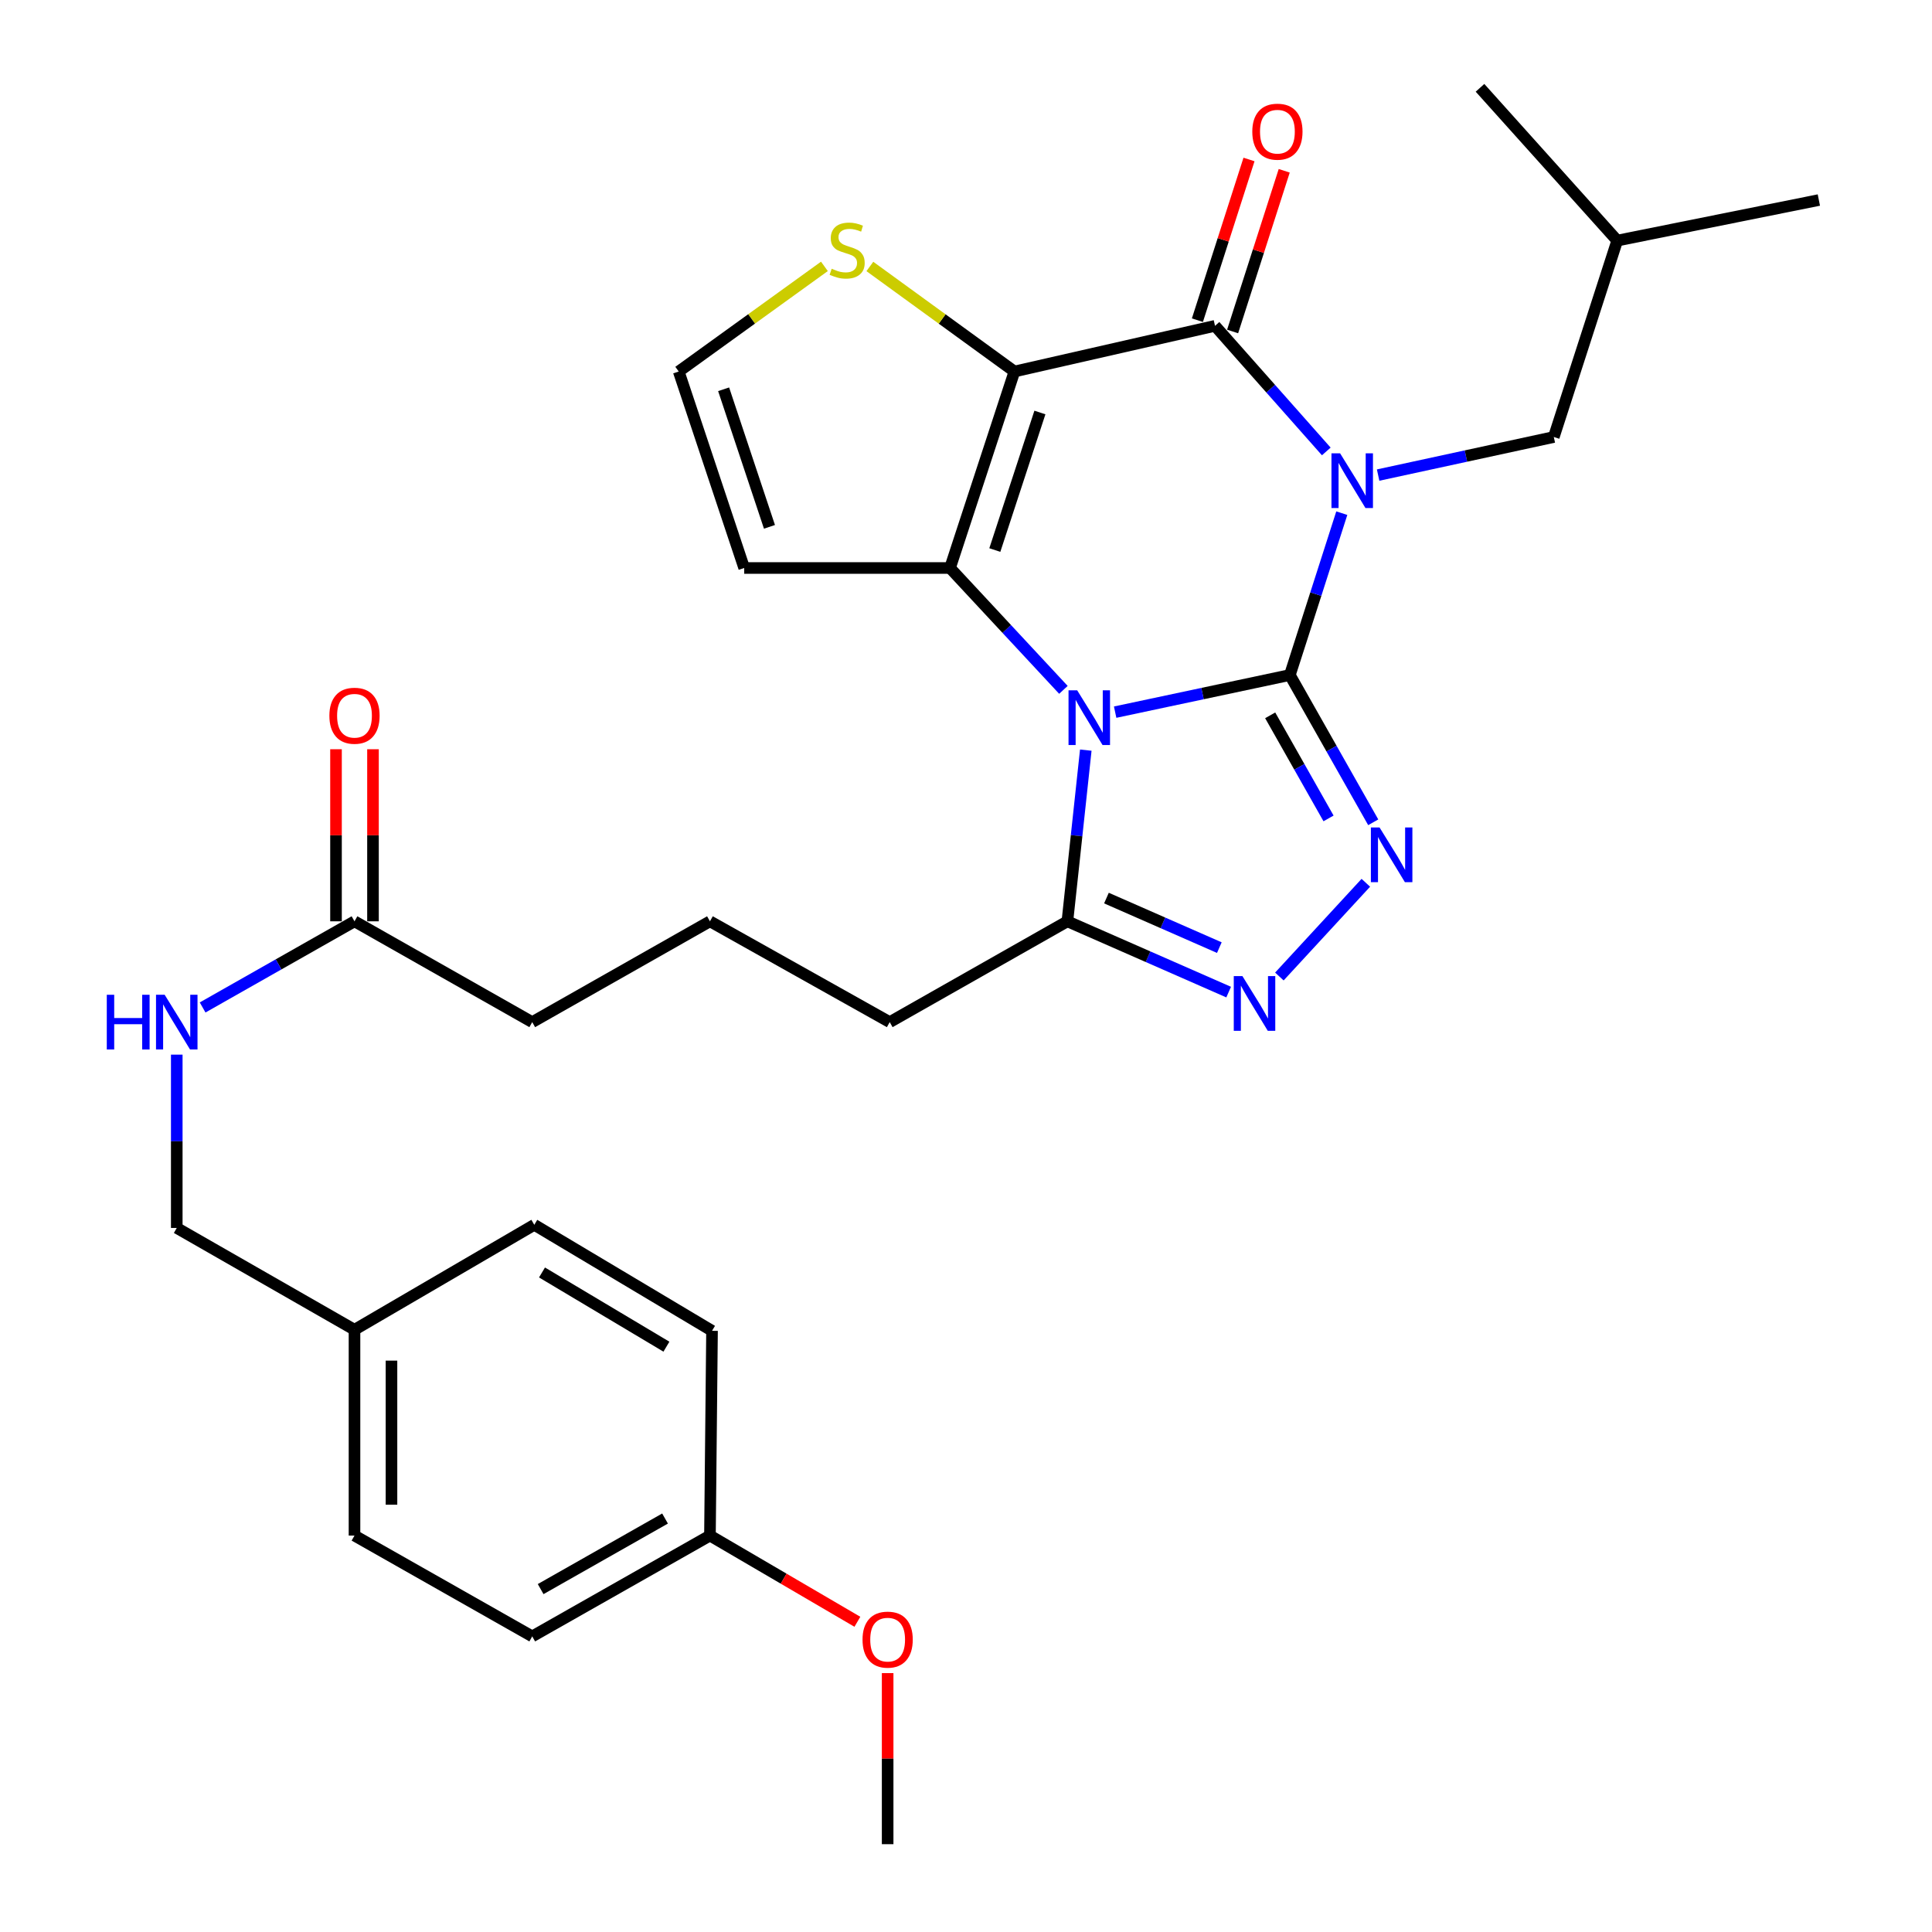 <?xml version='1.0' encoding='iso-8859-1'?>
<svg version='1.1' baseProfile='full'
              xmlns='http://www.w3.org/2000/svg'
                      xmlns:rdkit='http://www.rdkit.org/xml'
                      xmlns:xlink='http://www.w3.org/1999/xlink'
                  xml:space='preserve'
width='1000px' height='1000px' viewBox='0 0 1000 1000'>
<!-- END OF HEADER -->
<rect style='opacity:1.0;fill:#FFFFFF;stroke:none' width='1000' height='1000' x='0' y='0'> </rect>
<path class='bond-0' d='M 667.628,349.389 L 681.07,307.5' style='fill:none;fill-rule:evenodd;stroke:#000000;stroke-width:6px;stroke-linecap:butt;stroke-linejoin:miter;stroke-opacity:1' />
<path class='bond-0' d='M 681.07,307.5 L 694.511,265.612' style='fill:none;fill-rule:evenodd;stroke:#0000FF;stroke-width:6px;stroke-linecap:butt;stroke-linejoin:miter;stroke-opacity:1' />
<path class='bond-1' d='M 667.628,349.389 L 622.414,358.998' style='fill:none;fill-rule:evenodd;stroke:#000000;stroke-width:6px;stroke-linecap:butt;stroke-linejoin:miter;stroke-opacity:1' />
<path class='bond-1' d='M 622.414,358.998 L 577.2,368.608' style='fill:none;fill-rule:evenodd;stroke:#0000FF;stroke-width:6px;stroke-linecap:butt;stroke-linejoin:miter;stroke-opacity:1' />
<path class='bond-5' d='M 667.628,349.389 L 689.204,387.502' style='fill:none;fill-rule:evenodd;stroke:#000000;stroke-width:6px;stroke-linecap:butt;stroke-linejoin:miter;stroke-opacity:1' />
<path class='bond-5' d='M 689.204,387.502 L 710.78,425.615' style='fill:none;fill-rule:evenodd;stroke:#0000FF;stroke-width:6px;stroke-linecap:butt;stroke-linejoin:miter;stroke-opacity:1' />
<path class='bond-5' d='M 657.443,370.253 L 672.546,396.932' style='fill:none;fill-rule:evenodd;stroke:#000000;stroke-width:6px;stroke-linecap:butt;stroke-linejoin:miter;stroke-opacity:1' />
<path class='bond-5' d='M 672.546,396.932 L 687.65,423.611' style='fill:none;fill-rule:evenodd;stroke:#0000FF;stroke-width:6px;stroke-linecap:butt;stroke-linejoin:miter;stroke-opacity:1' />
<path class='bond-4' d='M 686.485,233.666 L 657.686,201.158' style='fill:none;fill-rule:evenodd;stroke:#0000FF;stroke-width:6px;stroke-linecap:butt;stroke-linejoin:miter;stroke-opacity:1' />
<path class='bond-4' d='M 657.686,201.158 L 628.888,168.651' style='fill:none;fill-rule:evenodd;stroke:#000000;stroke-width:6px;stroke-linecap:butt;stroke-linejoin:miter;stroke-opacity:1' />
<path class='bond-10' d='M 713.312,245.904 L 758.778,236.048' style='fill:none;fill-rule:evenodd;stroke:#0000FF;stroke-width:6px;stroke-linecap:butt;stroke-linejoin:miter;stroke-opacity:1' />
<path class='bond-10' d='M 758.778,236.048 L 804.245,226.192' style='fill:none;fill-rule:evenodd;stroke:#000000;stroke-width:6px;stroke-linecap:butt;stroke-linejoin:miter;stroke-opacity:1' />
<path class='bond-3' d='M 550.422,357.07 L 521.075,325.533' style='fill:none;fill-rule:evenodd;stroke:#0000FF;stroke-width:6px;stroke-linecap:butt;stroke-linejoin:miter;stroke-opacity:1' />
<path class='bond-3' d='M 521.075,325.533 L 491.729,293.996' style='fill:none;fill-rule:evenodd;stroke:#000000;stroke-width:6px;stroke-linecap:butt;stroke-linejoin:miter;stroke-opacity:1' />
<path class='bond-7' d='M 562.001,388.265 L 557.241,432.568' style='fill:none;fill-rule:evenodd;stroke:#0000FF;stroke-width:6px;stroke-linecap:butt;stroke-linejoin:miter;stroke-opacity:1' />
<path class='bond-7' d='M 557.241,432.568 L 552.481,476.871' style='fill:none;fill-rule:evenodd;stroke:#000000;stroke-width:6px;stroke-linecap:butt;stroke-linejoin:miter;stroke-opacity:1' />
<path class='bond-2' d='M 525.067,192.291 L 491.729,293.996' style='fill:none;fill-rule:evenodd;stroke:#000000;stroke-width:6px;stroke-linecap:butt;stroke-linejoin:miter;stroke-opacity:1' />
<path class='bond-2' d='M 538.255,213.509 L 514.919,284.702' style='fill:none;fill-rule:evenodd;stroke:#000000;stroke-width:6px;stroke-linecap:butt;stroke-linejoin:miter;stroke-opacity:1' />
<path class='bond-8' d='M 525.067,192.291 L 487.653,165.106' style='fill:none;fill-rule:evenodd;stroke:#000000;stroke-width:6px;stroke-linecap:butt;stroke-linejoin:miter;stroke-opacity:1' />
<path class='bond-8' d='M 487.653,165.106 L 450.239,137.921' style='fill:none;fill-rule:evenodd;stroke:#CCCC00;stroke-width:6px;stroke-linecap:butt;stroke-linejoin:miter;stroke-opacity:1' />
<path class='bond-32' d='M 525.067,192.291 L 628.888,168.651' style='fill:none;fill-rule:evenodd;stroke:#000000;stroke-width:6px;stroke-linecap:butt;stroke-linejoin:miter;stroke-opacity:1' />
<path class='bond-9' d='M 491.729,293.996 L 385.196,293.996' style='fill:none;fill-rule:evenodd;stroke:#000000;stroke-width:6px;stroke-linecap:butt;stroke-linejoin:miter;stroke-opacity:1' />
<path class='bond-12' d='M 638,171.577 L 651.354,129.989' style='fill:none;fill-rule:evenodd;stroke:#000000;stroke-width:6px;stroke-linecap:butt;stroke-linejoin:miter;stroke-opacity:1' />
<path class='bond-12' d='M 651.354,129.989 L 664.709,88.4' style='fill:none;fill-rule:evenodd;stroke:#FF0000;stroke-width:6px;stroke-linecap:butt;stroke-linejoin:miter;stroke-opacity:1' />
<path class='bond-12' d='M 619.775,165.725 L 633.129,124.137' style='fill:none;fill-rule:evenodd;stroke:#000000;stroke-width:6px;stroke-linecap:butt;stroke-linejoin:miter;stroke-opacity:1' />
<path class='bond-12' d='M 633.129,124.137 L 646.484,82.548' style='fill:none;fill-rule:evenodd;stroke:#FF0000;stroke-width:6px;stroke-linecap:butt;stroke-linejoin:miter;stroke-opacity:1' />
<path class='bond-6' d='M 706.953,456.928 L 662.201,505.44' style='fill:none;fill-rule:evenodd;stroke:#0000FF;stroke-width:6px;stroke-linecap:butt;stroke-linejoin:miter;stroke-opacity:1' />
<path class='bond-31' d='M 635.953,513.511 L 594.217,495.191' style='fill:none;fill-rule:evenodd;stroke:#0000FF;stroke-width:6px;stroke-linecap:butt;stroke-linejoin:miter;stroke-opacity:1' />
<path class='bond-31' d='M 594.217,495.191 L 552.481,476.871' style='fill:none;fill-rule:evenodd;stroke:#000000;stroke-width:6px;stroke-linecap:butt;stroke-linejoin:miter;stroke-opacity:1' />
<path class='bond-31' d='M 631.126,490.488 L 601.911,477.664' style='fill:none;fill-rule:evenodd;stroke:#0000FF;stroke-width:6px;stroke-linecap:butt;stroke-linejoin:miter;stroke-opacity:1' />
<path class='bond-31' d='M 601.911,477.664 L 572.696,464.84' style='fill:none;fill-rule:evenodd;stroke:#000000;stroke-width:6px;stroke-linecap:butt;stroke-linejoin:miter;stroke-opacity:1' />
<path class='bond-19' d='M 552.481,476.871 L 460.517,529.052' style='fill:none;fill-rule:evenodd;stroke:#000000;stroke-width:6px;stroke-linecap:butt;stroke-linejoin:miter;stroke-opacity:1' />
<path class='bond-33' d='M 426.716,137.871 L 389.01,165.081' style='fill:none;fill-rule:evenodd;stroke:#CCCC00;stroke-width:6px;stroke-linecap:butt;stroke-linejoin:miter;stroke-opacity:1' />
<path class='bond-33' d='M 389.01,165.081 L 351.305,192.291' style='fill:none;fill-rule:evenodd;stroke:#000000;stroke-width:6px;stroke-linecap:butt;stroke-linejoin:miter;stroke-opacity:1' />
<path class='bond-11' d='M 385.196,293.996 L 351.305,192.291' style='fill:none;fill-rule:evenodd;stroke:#000000;stroke-width:6px;stroke-linecap:butt;stroke-linejoin:miter;stroke-opacity:1' />
<path class='bond-11' d='M 398.272,272.688 L 374.548,201.495' style='fill:none;fill-rule:evenodd;stroke:#000000;stroke-width:6px;stroke-linecap:butt;stroke-linejoin:miter;stroke-opacity:1' />
<path class='bond-27' d='M 804.245,226.192 L 837.072,124.53' style='fill:none;fill-rule:evenodd;stroke:#000000;stroke-width:6px;stroke-linecap:butt;stroke-linejoin:miter;stroke-opacity:1' />
<path class='bond-13' d='M 183.488,476.871 L 275.484,529.052' style='fill:none;fill-rule:evenodd;stroke:#000000;stroke-width:6px;stroke-linecap:butt;stroke-linejoin:miter;stroke-opacity:1' />
<path class='bond-14' d='M 183.488,476.871 L 144.182,499.166' style='fill:none;fill-rule:evenodd;stroke:#000000;stroke-width:6px;stroke-linecap:butt;stroke-linejoin:miter;stroke-opacity:1' />
<path class='bond-14' d='M 144.182,499.166 L 104.876,521.461' style='fill:none;fill-rule:evenodd;stroke:#0000FF;stroke-width:6px;stroke-linecap:butt;stroke-linejoin:miter;stroke-opacity:1' />
<path class='bond-15' d='M 193.058,476.871 L 193.058,432.337' style='fill:none;fill-rule:evenodd;stroke:#000000;stroke-width:6px;stroke-linecap:butt;stroke-linejoin:miter;stroke-opacity:1' />
<path class='bond-15' d='M 193.058,432.337 L 193.058,387.803' style='fill:none;fill-rule:evenodd;stroke:#FF0000;stroke-width:6px;stroke-linecap:butt;stroke-linejoin:miter;stroke-opacity:1' />
<path class='bond-15' d='M 173.917,476.871 L 173.917,432.337' style='fill:none;fill-rule:evenodd;stroke:#000000;stroke-width:6px;stroke-linecap:butt;stroke-linejoin:miter;stroke-opacity:1' />
<path class='bond-15' d='M 173.917,432.337 L 173.917,387.803' style='fill:none;fill-rule:evenodd;stroke:#FF0000;stroke-width:6px;stroke-linecap:butt;stroke-linejoin:miter;stroke-opacity:1' />
<path class='bond-16' d='M 91.492,545.876 L 91.492,590.73' style='fill:none;fill-rule:evenodd;stroke:#0000FF;stroke-width:6px;stroke-linecap:butt;stroke-linejoin:miter;stroke-opacity:1' />
<path class='bond-16' d='M 91.492,590.73 L 91.492,635.585' style='fill:none;fill-rule:evenodd;stroke:#000000;stroke-width:6px;stroke-linecap:butt;stroke-linejoin:miter;stroke-opacity:1' />
<path class='bond-17' d='M 91.492,635.585 L 183.488,688.277' style='fill:none;fill-rule:evenodd;stroke:#000000;stroke-width:6px;stroke-linecap:butt;stroke-linejoin:miter;stroke-opacity:1' />
<path class='bond-20' d='M 183.488,688.277 L 276.547,633.958' style='fill:none;fill-rule:evenodd;stroke:#000000;stroke-width:6px;stroke-linecap:butt;stroke-linejoin:miter;stroke-opacity:1' />
<path class='bond-21' d='M 183.488,688.277 L 183.488,794.81' style='fill:none;fill-rule:evenodd;stroke:#000000;stroke-width:6px;stroke-linecap:butt;stroke-linejoin:miter;stroke-opacity:1' />
<path class='bond-21' d='M 202.629,704.257 L 202.629,778.83' style='fill:none;fill-rule:evenodd;stroke:#000000;stroke-width:6px;stroke-linecap:butt;stroke-linejoin:miter;stroke-opacity:1' />
<path class='bond-18' d='M 367.469,794.81 L 275.484,846.992' style='fill:none;fill-rule:evenodd;stroke:#000000;stroke-width:6px;stroke-linecap:butt;stroke-linejoin:miter;stroke-opacity:1' />
<path class='bond-18' d='M 344.226,785.988 L 279.837,822.515' style='fill:none;fill-rule:evenodd;stroke:#000000;stroke-width:6px;stroke-linecap:butt;stroke-linejoin:miter;stroke-opacity:1' />
<path class='bond-24' d='M 367.469,794.81 L 405.624,817.119' style='fill:none;fill-rule:evenodd;stroke:#000000;stroke-width:6px;stroke-linecap:butt;stroke-linejoin:miter;stroke-opacity:1' />
<path class='bond-24' d='M 405.624,817.119 L 443.78,839.429' style='fill:none;fill-rule:evenodd;stroke:#FF0000;stroke-width:6px;stroke-linecap:butt;stroke-linejoin:miter;stroke-opacity:1' />
<path class='bond-34' d='M 367.469,794.81 L 368.543,688.83' style='fill:none;fill-rule:evenodd;stroke:#000000;stroke-width:6px;stroke-linecap:butt;stroke-linejoin:miter;stroke-opacity:1' />
<path class='bond-26' d='M 460.517,529.052 L 367.469,476.871' style='fill:none;fill-rule:evenodd;stroke:#000000;stroke-width:6px;stroke-linecap:butt;stroke-linejoin:miter;stroke-opacity:1' />
<path class='bond-22' d='M 276.547,633.958 L 368.543,688.83' style='fill:none;fill-rule:evenodd;stroke:#000000;stroke-width:6px;stroke-linecap:butt;stroke-linejoin:miter;stroke-opacity:1' />
<path class='bond-22' d='M 280.541,658.628 L 344.938,697.039' style='fill:none;fill-rule:evenodd;stroke:#000000;stroke-width:6px;stroke-linecap:butt;stroke-linejoin:miter;stroke-opacity:1' />
<path class='bond-23' d='M 183.488,794.81 L 275.484,846.992' style='fill:none;fill-rule:evenodd;stroke:#000000;stroke-width:6px;stroke-linecap:butt;stroke-linejoin:miter;stroke-opacity:1' />
<path class='bond-28' d='M 459.443,865.996 L 459.443,910.271' style='fill:none;fill-rule:evenodd;stroke:#FF0000;stroke-width:6px;stroke-linecap:butt;stroke-linejoin:miter;stroke-opacity:1' />
<path class='bond-28' d='M 459.443,910.271 L 459.443,954.545' style='fill:none;fill-rule:evenodd;stroke:#000000;stroke-width:6px;stroke-linecap:butt;stroke-linejoin:miter;stroke-opacity:1' />
<path class='bond-25' d='M 275.484,529.052 L 367.469,476.871' style='fill:none;fill-rule:evenodd;stroke:#000000;stroke-width:6px;stroke-linecap:butt;stroke-linejoin:miter;stroke-opacity:1' />
<path class='bond-29' d='M 837.072,124.53 L 941.436,103.538' style='fill:none;fill-rule:evenodd;stroke:#000000;stroke-width:6px;stroke-linecap:butt;stroke-linejoin:miter;stroke-opacity:1' />
<path class='bond-30' d='M 837.072,124.53 L 766.047,45.455' style='fill:none;fill-rule:evenodd;stroke:#000000;stroke-width:6px;stroke-linecap:butt;stroke-linejoin:miter;stroke-opacity:1' />
<path  class='atom-1' d='M 693.642 234.651
L 702.922 249.651
Q 703.842 251.131, 705.322 253.811
Q 706.802 256.491, 706.882 256.651
L 706.882 234.651
L 710.642 234.651
L 710.642 262.971
L 706.762 262.971
L 696.802 246.571
Q 695.642 244.651, 694.402 242.451
Q 693.202 240.251, 692.842 239.571
L 692.842 262.971
L 689.162 262.971
L 689.162 234.651
L 693.642 234.651
' fill='#0000FF'/>
<path  class='atom-2' d='M 557.547 357.295
L 566.827 372.295
Q 567.747 373.775, 569.227 376.455
Q 570.707 379.135, 570.787 379.295
L 570.787 357.295
L 574.547 357.295
L 574.547 385.615
L 570.667 385.615
L 560.707 369.215
Q 559.547 367.295, 558.307 365.095
Q 557.107 362.895, 556.747 362.215
L 556.747 385.615
L 553.067 385.615
L 553.067 357.295
L 557.547 357.295
' fill='#0000FF'/>
<path  class='atom-6' d='M 714.049 428.288
L 723.329 443.288
Q 724.249 444.768, 725.729 447.448
Q 727.209 450.128, 727.289 450.288
L 727.289 428.288
L 731.049 428.288
L 731.049 456.608
L 727.169 456.608
L 717.209 440.208
Q 716.049 438.288, 714.809 436.088
Q 713.609 433.888, 713.249 433.208
L 713.249 456.608
L 709.569 456.608
L 709.569 428.288
L 714.049 428.288
' fill='#0000FF'/>
<path  class='atom-7' d='M 643.077 505.226
L 652.357 520.226
Q 653.277 521.706, 654.757 524.386
Q 656.237 527.066, 656.317 527.226
L 656.317 505.226
L 660.077 505.226
L 660.077 533.546
L 656.197 533.546
L 646.237 517.146
Q 645.077 515.226, 643.837 513.026
Q 642.637 510.826, 642.277 510.146
L 642.277 533.546
L 638.597 533.546
L 638.597 505.226
L 643.077 505.226
' fill='#0000FF'/>
<path  class='atom-9' d='M 430.484 139.099
Q 430.804 139.219, 432.124 139.779
Q 433.444 140.339, 434.884 140.699
Q 436.364 141.019, 437.804 141.019
Q 440.484 141.019, 442.044 139.739
Q 443.604 138.419, 443.604 136.139
Q 443.604 134.579, 442.804 133.619
Q 442.044 132.659, 440.844 132.139
Q 439.644 131.619, 437.644 131.019
Q 435.124 130.259, 433.604 129.539
Q 432.124 128.819, 431.044 127.299
Q 430.004 125.779, 430.004 123.219
Q 430.004 119.659, 432.404 117.459
Q 434.844 115.259, 439.644 115.259
Q 442.924 115.259, 446.644 116.819
L 445.724 119.899
Q 442.324 118.499, 439.764 118.499
Q 437.004 118.499, 435.484 119.659
Q 433.964 120.779, 434.004 122.739
Q 434.004 124.259, 434.764 125.179
Q 435.564 126.099, 436.684 126.619
Q 437.844 127.139, 439.764 127.739
Q 442.324 128.539, 443.844 129.339
Q 445.364 130.139, 446.444 131.779
Q 447.564 133.379, 447.564 136.139
Q 447.564 140.059, 444.924 142.179
Q 442.324 144.259, 437.964 144.259
Q 435.444 144.259, 433.524 143.699
Q 431.644 143.179, 429.404 142.259
L 430.484 139.099
' fill='#CCCC00'/>
<path  class='atom-13' d='M 648.184 68.153
Q 648.184 61.353, 651.544 57.553
Q 654.904 53.753, 661.184 53.753
Q 667.464 53.753, 670.824 57.553
Q 674.184 61.353, 674.184 68.153
Q 674.184 75.033, 670.784 78.953
Q 667.384 82.833, 661.184 82.833
Q 654.944 82.833, 651.544 78.953
Q 648.184 75.073, 648.184 68.153
M 661.184 79.633
Q 665.504 79.633, 667.824 76.753
Q 670.184 73.833, 670.184 68.153
Q 670.184 62.593, 667.824 59.793
Q 665.504 56.953, 661.184 56.953
Q 656.864 56.953, 654.504 59.753
Q 652.184 62.553, 652.184 68.153
Q 652.184 73.873, 654.504 76.753
Q 656.864 79.633, 661.184 79.633
' fill='#FF0000'/>
<path  class='atom-15' d='M 55.272 514.892
L 59.112 514.892
L 59.112 526.932
L 73.592 526.932
L 73.592 514.892
L 77.432 514.892
L 77.432 543.212
L 73.592 543.212
L 73.592 530.132
L 59.112 530.132
L 59.112 543.212
L 55.272 543.212
L 55.272 514.892
' fill='#0000FF'/>
<path  class='atom-15' d='M 85.232 514.892
L 94.512 529.892
Q 95.432 531.372, 96.912 534.052
Q 98.392 536.732, 98.472 536.892
L 98.472 514.892
L 102.232 514.892
L 102.232 543.212
L 98.352 543.212
L 88.392 526.812
Q 87.232 524.892, 85.992 522.692
Q 84.792 520.492, 84.432 519.812
L 84.432 543.212
L 80.752 543.212
L 80.752 514.892
L 85.232 514.892
' fill='#0000FF'/>
<path  class='atom-16' d='M 170.488 370.461
Q 170.488 363.661, 173.848 359.861
Q 177.208 356.061, 183.488 356.061
Q 189.768 356.061, 193.128 359.861
Q 196.488 363.661, 196.488 370.461
Q 196.488 377.341, 193.088 381.261
Q 189.688 385.141, 183.488 385.141
Q 177.248 385.141, 173.848 381.261
Q 170.488 377.381, 170.488 370.461
M 183.488 381.941
Q 187.808 381.941, 190.128 379.061
Q 192.488 376.141, 192.488 370.461
Q 192.488 364.901, 190.128 362.101
Q 187.808 359.261, 183.488 359.261
Q 179.168 359.261, 176.808 362.061
Q 174.488 364.861, 174.488 370.461
Q 174.488 376.181, 176.808 379.061
Q 179.168 381.941, 183.488 381.941
' fill='#FF0000'/>
<path  class='atom-25' d='M 446.443 848.667
Q 446.443 841.867, 449.803 838.067
Q 453.163 834.267, 459.443 834.267
Q 465.723 834.267, 469.083 838.067
Q 472.443 841.867, 472.443 848.667
Q 472.443 855.547, 469.043 859.467
Q 465.643 863.347, 459.443 863.347
Q 453.203 863.347, 449.803 859.467
Q 446.443 855.587, 446.443 848.667
M 459.443 860.147
Q 463.763 860.147, 466.083 857.267
Q 468.443 854.347, 468.443 848.667
Q 468.443 843.107, 466.083 840.307
Q 463.763 837.467, 459.443 837.467
Q 455.123 837.467, 452.763 840.267
Q 450.443 843.067, 450.443 848.667
Q 450.443 854.387, 452.763 857.267
Q 455.123 860.147, 459.443 860.147
' fill='#FF0000'/>
</svg>
